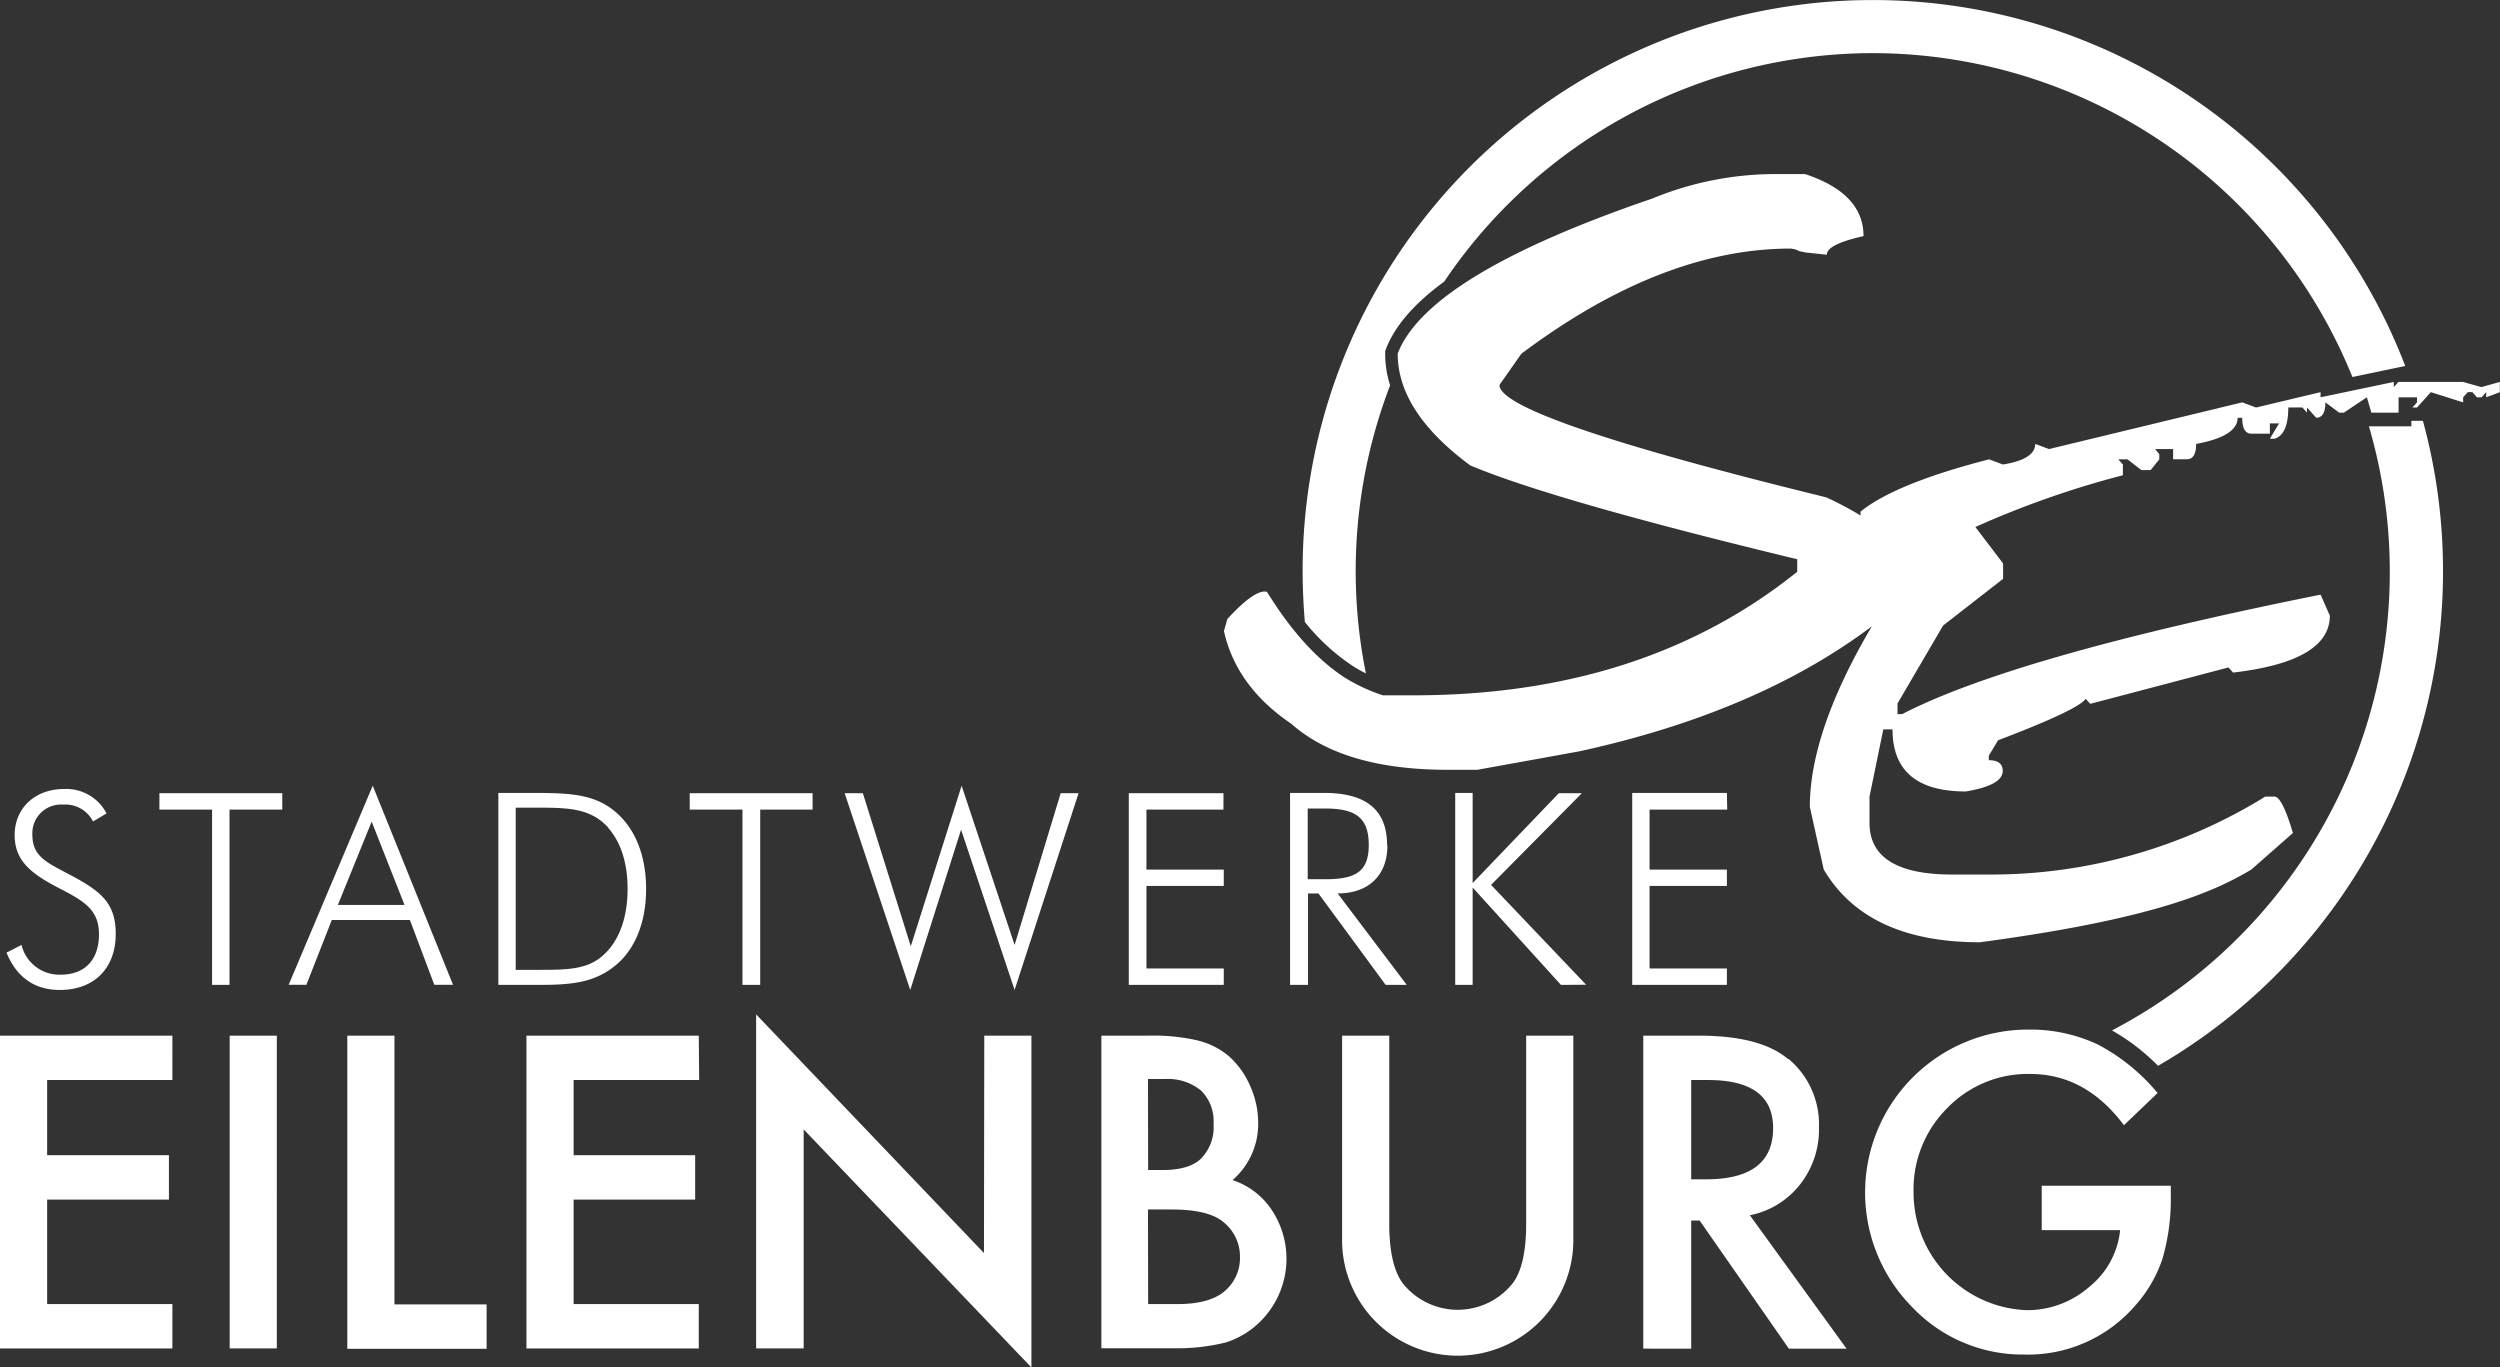 <svg xmlns="http://www.w3.org/2000/svg" viewBox="0 0 325.57 178.08"><rect x="0" y="0" width="325.57" height="178.08" fill="#333333" stroke="none"/><defs><style>.cls-1{fill:#fff;fill-rule:evenodd;}</style></defs><g id="Ebene_2" data-name="Ebene 2"><path class="cls-1" d="M323.77,51.74v-.67l-.6.67h-.6l-.6-.67h-.6l-.6.67v.66l-4.21-1.33-1.8,2h-.6l.6-.67v-.66h-2.4v2h-3.54l-.59-2-3,2h-.6l-1.8-1.34q0,2-1.2,2l-1.2-1.34v.67l-.6-.67H298q0,3.54-1.8,4.08h-.6l1.2-2h-1.2v1.34h-2.4q-1.2,0-1.2-2.07h-.6c0,1.6-1.8,2.74-5.4,3.4,0,1.34-.41,2-1.21,2H283V58.48h-2.34l.54.67v.67l-1.13,1.4h-1.2l-1.81-1.4h-1.2l.6.67v1.4a121.46,121.46,0,0,0-19.21,6.74l3.61,4.75v2l-7.81,6.08-5.94,10.15V93h.6q14.61-7.55,54.5-15.56l1.2,2.74q0,5.94-12.6,7.41l-.6-.67-18,4.74-.6-.66q-.87,1.39-11.41,5.41l-1.2,2V99c1.2,0,1.81.47,1.81,1.4,0,1.25-1.61,2.14-4.81,2.67q-9.54,0-9.54-8.08h-1.2l-1.8,8.75v3.41q0,6.73,10.74,6.74h4.8a67.91,67.91,0,0,0,36-10.15h1.2c.66,0,1.47,1.58,2.4,4.74l-5.4,4.75c-4.89,2.93-12.81,6.46-35.36,9.48q-14.75,0-20.34-9.48l-1.81-8.15q0-9.81,8.07-23.51-14.91,11.22-38.11,16.28l-13.26,2.4h-3.85c-9.09,0-15.87-2-20.39-6h0Q161,89.4,159.39,82.18l.45-1.57C162.23,78,164,76.78,165,77.08c3.15,5.1,6.51,8.8,10.09,11.14a23,23,0,0,0,5,2.33h3.77q30.08.06,50.19-16.09V72.83q-31.9-7.71-42.58-12.22-9.47-7-9.45-14.57,3.93-10.2,33.17-20.19a42,42,0,0,1,16.11-3.18h3.77q7.62,2.52,7.61,8.08c-3.18.71-4.78,1.51-4.78,2.42l-2.77-.29-.71-.15-.72-.28-.5-.08q-16.81,0-35.08,13.7l-2.85,4.06q0,4.21,42.57,14.64a44.33,44.33,0,0,1,4.45,2.36v-.5q4.53-3.67,16.74-6.81l1.81.67q4.2-.68,4.2-2.68l1.8.67L292,52.4l1.8.67,8.4-2v.67l9.54-2v.67l.6-.67h8.41l2.4.67,2.4-.67v1.34ZM243.91,6.92a67.34,67.34,0,0,0-55.83,29.75c-3.91,2.86-6.42,5.77-7.58,8.75l-.11.3V46a13.71,13.71,0,0,0,.64,4.19,67.48,67.48,0,0,0-3.15,37.51c-.58-.3-1.17-.61-1.76-1A27.28,27.28,0,0,1,169.93,81q-.28-3.25-.29-6.58A74.26,74.26,0,0,1,313.23,47.66l-6.88,1.44A67.47,67.47,0,0,0,243.91,6.92ZM147,103.3h12.33v2.13H149.3v7.82h10.07v2.12H149.3v10.75h10.07v2.14H147Zm9,32.21a9.78,9.78,0,0,1,4.14,2.13,11.14,11.14,0,0,1,2.71,3.88,11.69,11.69,0,0,1,1,4.75,9.65,9.65,0,0,1-3.34,7.41,9.81,9.81,0,0,1,5.1,3.88A11.49,11.49,0,0,1,164.22,172a11.1,11.1,0,0,1-4.56,2.82,26.51,26.51,0,0,1-6.93.76h-9.3V134.87h6.11A26.24,26.24,0,0,1,156.05,135.51Zm-6.48,34.32h3.8q4.15,0,6.11-1.64a5.65,5.65,0,0,0,2.05-4.48,5.73,5.73,0,0,0-2-4.43q-1.92-1.77-6.87-1.77h-3.11Zm0-17.46h1.92c2.28,0,4-.51,5-1.52a5.86,5.86,0,0,0,1.6-4.47,5.61,5.61,0,0,0-1.64-4.37,6.82,6.82,0,0,0-4.74-1.49h-2.16Zm-24.36-44.32-6.62,20.87L110,103.3h2.37l6.24,19.93,6.62-20.91,6.9,20.74,6-19.76h2.33l-8.33,25.62ZM99,128.26H96.69V105.43H89.82V103.3h16v2.13H99Zm-29.15,0H64.9v-25h3.87c4.28,0,7.59,0,10.24,1.64,3.24,2,5.13,5.86,5.13,10.85,0,4.54-1.54,8.1-4.22,10.16C77.06,128.15,73.82,128.26,69.81,128.26Zm9.38-20.46c-2.31-2.55-5.16-2.62-9.35-2.62H67.16V126.3h3.35c3.13,0,5.57-.07,7.46-1.43,2.36-1.71,3.76-4.89,3.76-9.11C81.73,112.34,80.82,109.62,79.19,107.8Zm-34,27.07h6.14v35h12v5.78H45.23Zm8.15-15.06H43.21l-3.31,8.44H37.59l10.95-25.93L59,128.25H56.56ZM48.4,107,44,117.85h8.68ZM29.89,128.26H27.62V105.43H20.76V103.3h16v2.13H29.89Zm-20.15-14c3.66,2,5.33,3.59,5.33,7.36,0,4.47-2.79,7.3-7.28,7.3-3.28,0-5.62-1.64-6.94-4.86l1.95-1a5.07,5.07,0,0,0,5.09,3.87c3.14,0,5-1.91,5-5.27,0-3.07-1.81-4.22-4.74-5.76-3.94-2-6.24-3.66-6.24-7.15s2.62-6,6.45-6a5.89,5.89,0,0,1,5.51,3.18l-1.75,1.05a4.05,4.05,0,0,0-3.9-2.2,3.74,3.74,0,0,0-4,4C4.23,111.78,6.5,112.48,9.74,114.26Zm12.71,26.39H6.14v9.79H22v5.78H6.14v13.61H22.45v5.78H0V134.87H22.45Zm13.6,34.95H29.91V134.87h6.14Zm55-34.95H74.7v9.79H90.53v5.78H74.7v13.61H91v5.78H68.56V134.87H91Zm37.13-5.78h6.14v43.21l-29.66-31V175.6H98.47V132.1l29.67,31.08Zm52.5-24.77c0,3.91-2.47,6.25-6.48,6.25l9,11.91h-2.75l-8.75-11.91h-1.36v11.91H168v-25h4.57C178,103.3,180.64,105.53,180.64,110.1Zm-10.38-4.81v9.21h2.27c3.86,0,5.68-.9,5.68-4.46s-1.71-4.75-5.68-4.75Zm10.62,54.1c0,3.5.57,6.05,1.71,7.67a9.15,9.15,0,0,0,14.41,0q1.71-2.34,1.71-7.67V134.87h6.14V161.1a15.06,15.06,0,1,1-30.11,0V134.87h6.14Zm22.36-31.13-11.5-12.68v12.68h-2.27v-25h2.27V115L203,103.3h3l-11.82,11.94,12.38,13Zm21.65-22.83H214.82v7.82h10.07v2.12H214.82v10.75h10.07v2.14H212.56v-25h12.33Zm8,32.48a11.12,11.12,0,0,1,3.95,8.91,11.56,11.56,0,0,1-2.47,7.44,11,11,0,0,1-6.53,4l12.59,17.37h-7.51l-11.62-16.68h-1.1v16.68H214V134.87h7.19Q229.27,134.87,232.84,137.91Zm-12.69,15.67h1.95q8.72,0,8.72-6.67,0-6.27-8.49-6.26h-2.18Zm44.06-19.5a20.65,20.65,0,0,1,8.91,1.95,25.65,25.65,0,0,1,7.77,6.31l-4.38,4.19q-5-6.67-12.2-6.67a14.59,14.59,0,0,0-10.83,4.46,14.92,14.92,0,0,0-4.37,11,15.31,15.31,0,0,0,14.76,15.3,12.25,12.25,0,0,0,8.14-3.05,10.87,10.87,0,0,0,4-7.37H265.89v-5.78H282.7v1.35a27.89,27.89,0,0,1-1.08,8.13,17.44,17.44,0,0,1-3.55,6.12,18.44,18.44,0,0,1-14.42,6.38A19.82,19.82,0,0,1,249,170.2a21.22,21.22,0,0,1,15.18-36.12ZM315.53,54.8l0,0a74.46,74.46,0,0,1-34.49,84,27.37,27.37,0,0,0-6-4.61,67.38,67.38,0,0,0,33.46-78.67h5.53V54.8Z"></path></g></svg>